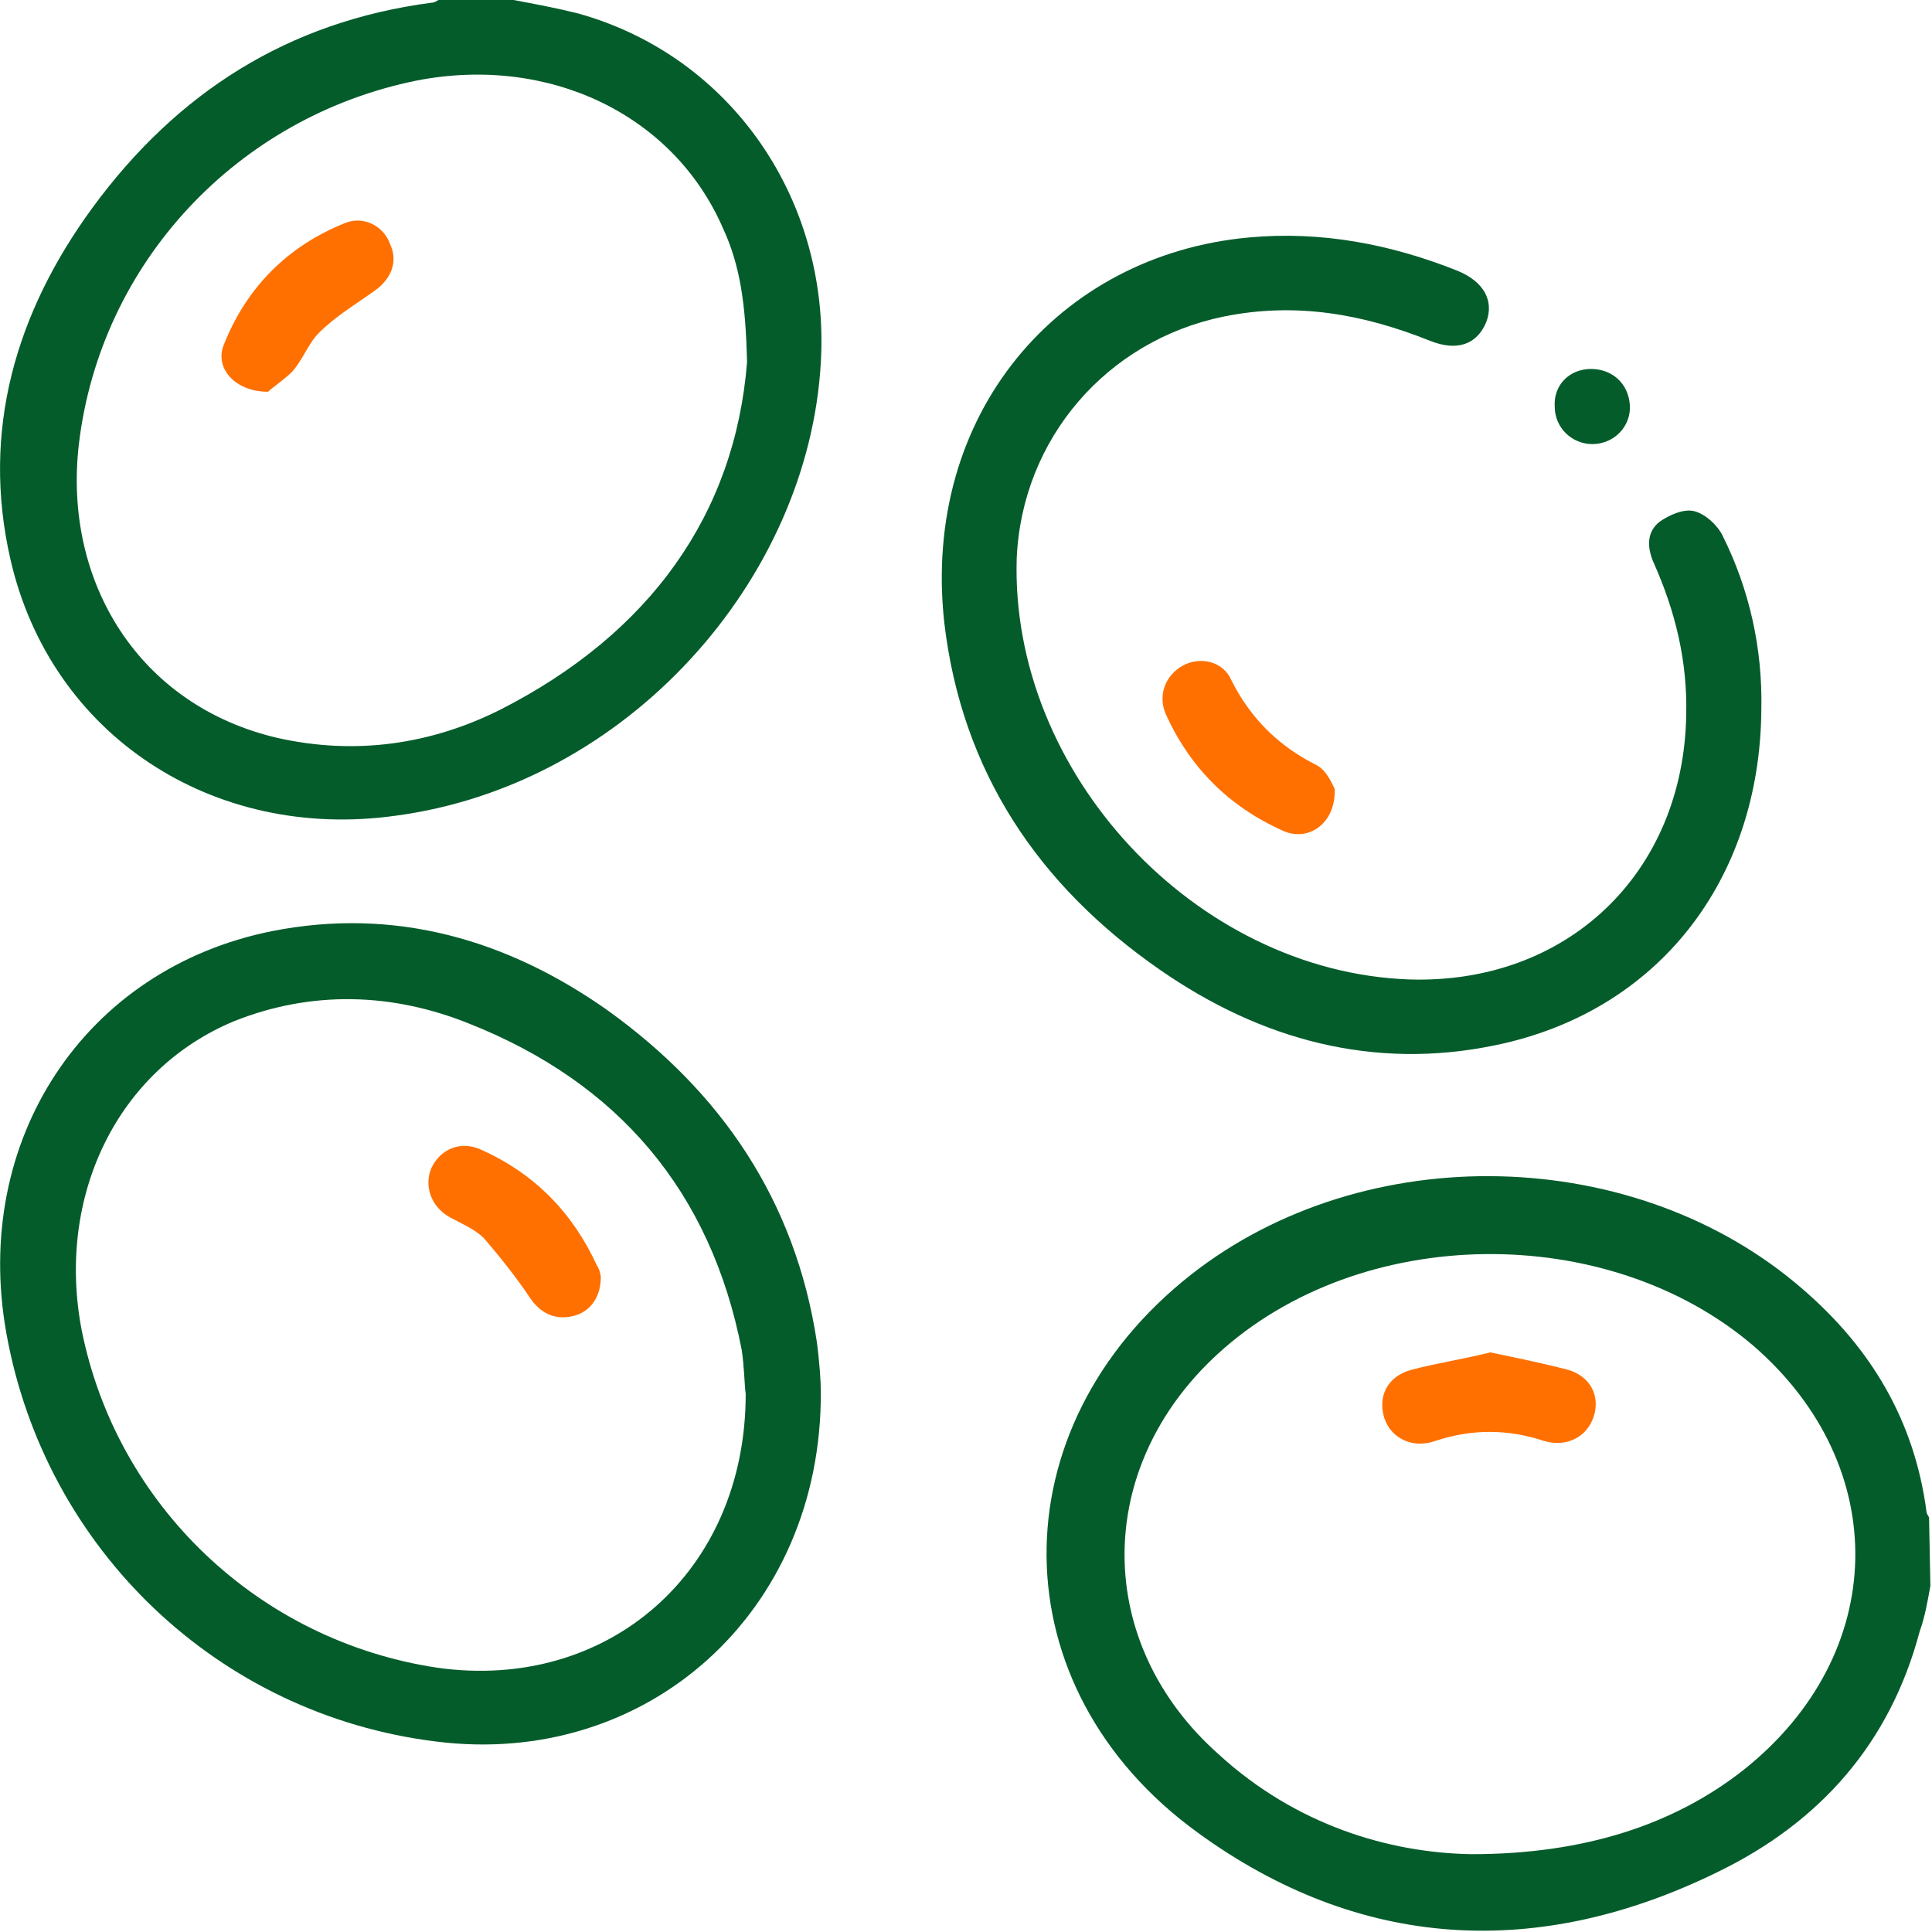 <svg xmlns="http://www.w3.org/2000/svg" xmlns:xlink="http://www.w3.org/1999/xlink" style="isolation:isolate" viewBox="0 0 144 144" width="144pt" height="144pt"><defs><clipPath id="_clipPath_VNLcPEAKBpG3jfLVmsDya2nbGNDL9m2a"><rect width="144" height="144"></rect></clipPath></defs><g clip-path="url(#_clipPath_VNLcPEAKBpG3jfLVmsDya2nbGNDL9m2a)"><path d=" M 38.28 0 C 39.88 0.3 41.48 0.6 43.08 1 C 54.58 4.2 61.88 15 61.18 27 C 60.28 43.2 46.78 58.5 29.48 60.8 C 15.88 62.7 3.78 54.8 0.78 41.7 C -1.42 32.1 1.18 23.3 6.88 15.5 C 13.18 6.9 21.48 1.6 32.18 0.2 C 32.38 0.2 32.48 0.1 32.68 0 L 38.28 0 L 38.28 0 Z M 55.68 27 C 55.58 22.7 55.18 19.8 53.88 17 C 50.18 8.5 40.88 4.1 31.08 6 C 17.68 8.7 7.48 19.6 5.88 33.1 C 4.68 43.4 10.38 52.6 20.68 55 C 26.48 56.3 32.08 55.5 37.28 52.9 C 48.48 47.2 54.78 38.3 55.68 27 L 55.68 27 L 55.68 27 Z " fill="rgb(5,92,43)"></path><path d=" M 143.88 118.2 C 143.68 119.3 143.48 120.5 143.08 121.6 C 140.88 129.9 135.68 135.8 128.08 139.5 C 114.68 146.1 101.38 145.4 89.28 136.6 C 74.38 125.8 74.28 106.4 88.78 95 C 101.78 84.8 121.98 85.3 134.38 96.1 C 139.48 100.5 142.68 105.9 143.58 112.6 C 143.58 112.8 143.68 112.9 143.78 113.1 L 143.88 118.2 L 143.88 118.2 L 143.88 118.2 Z M 109.68 138.2 C 118.08 138.2 124.78 136 129.98 131.9 C 140.78 123.3 141.08 109.3 130.68 100.3 C 119.78 91 101.38 91.2 90.78 100.9 C 81.48 109.4 81.48 122.5 90.88 130.8 C 96.58 136 103.48 138.1 109.68 138.2 L 109.68 138.2 Z " fill="rgb(5,92,43)"></path><path d=" M 61.18 103.7 C 61.28 120.2 48.18 131.8 32.48 129.8 C 16.28 127.8 3.38 115.5 0.48 99.4 C -2.12 85 6.28 72.2 20.28 69.4 C 29.38 67.6 37.78 70 45.28 75.3 C 53.78 81.4 59.28 89.5 60.88 100 C 61.08 101.5 61.18 103 61.18 103.7 L 61.18 103.7 L 61.18 103.7 Z M 55.58 103.9 C 55.48 103.2 55.48 101.9 55.28 100.6 C 52.98 88.8 46.08 80.7 34.98 76.3 C 29.28 74 23.28 73.8 17.48 76.1 C 8.78 79.7 4.18 89.1 6.08 99.1 C 8.68 112.2 19.28 122.3 32.58 124.3 C 45.28 126.1 55.58 117.2 55.58 103.9 Z " fill="rgb(5,92,43)"></path><path d=" M 131.28 52.9 C 131.18 65.6 123.58 75.4 111.48 77.9 C 102.38 79.8 93.98 77.5 86.48 72.3 C 77.38 66 71.68 57.5 70.38 46.4 C 68.68 30.9 78.88 19 93.08 17.7 C 98.48 17.2 103.68 18.2 108.68 20.2 C 110.58 21 111.38 22.4 110.78 24 C 110.08 25.7 108.58 26.2 106.58 25.4 C 101.58 23.4 96.58 22.5 91.18 23.6 C 82.48 25.4 76.18 32.7 75.78 41.6 C 75.28 57.6 89.08 72.4 104.98 73 C 116.78 73.4 125.48 65.1 125.68 53.3 C 125.78 49.3 124.88 45.6 123.28 42 C 122.78 40.9 122.68 39.7 123.68 38.9 C 124.38 38.4 125.48 37.9 126.28 38.1 C 127.08 38.3 127.98 39.1 128.38 39.9 C 130.38 43.9 131.38 48.3 131.28 52.9 L 131.28 52.9 L 131.28 52.9 Z " fill="rgb(5,92,43)"></path><path d=" M 99.48 58.8 C 99.58 61.4 97.48 62.8 95.58 61.9 C 91.58 60.1 88.68 57.2 86.88 53.2 C 86.28 51.8 86.88 50.3 88.18 49.6 C 89.48 48.9 91.18 49.3 91.78 50.7 C 93.18 53.5 95.28 55.6 98.08 57 C 98.88 57.4 99.28 58.4 99.48 58.8 L 99.48 58.8 L 99.48 58.8 Z " fill="rgb(255,112,0)"></path><path d=" M 118.58 27.5 C 120.18 27.5 121.38 28.6 121.48 30.2 C 121.58 31.8 120.28 33.1 118.68 33.1 C 117.18 33.1 115.88 31.9 115.88 30.3 C 115.78 28.7 116.98 27.5 118.58 27.5 L 118.58 27.5 Z " fill="rgb(5,92,43)"></path><path d=" M 19.98 29.2 C 17.48 29.2 15.98 27.4 16.68 25.7 C 18.38 21.4 21.48 18.3 25.78 16.6 C 27.08 16.1 28.58 16.8 29.08 18.2 C 29.68 19.5 29.18 20.8 27.88 21.7 C 26.48 22.7 24.98 23.6 23.78 24.8 C 22.98 25.6 22.58 26.8 21.78 27.7 C 21.18 28.3 20.28 28.9 19.98 29.2 L 19.98 29.2 L 19.98 29.2 Z " fill="rgb(255,112,0)"></path><path d=" M 111.08 100.8 C 112.98 101.2 114.98 101.6 116.88 102.1 C 118.58 102.6 119.28 104.1 118.78 105.6 C 118.28 107.1 116.78 107.9 115.08 107.4 C 112.38 106.5 109.68 106.5 106.98 107.4 C 105.28 108 103.68 107.2 103.18 105.7 C 102.68 104.1 103.38 102.6 105.18 102.1 C 107.08 101.6 109.08 101.3 111.08 100.8 L 111.08 100.8 L 111.08 100.8 Z " fill="rgb(255,112,0)"></path><path d=" M 44.78 95.2 C 44.78 96.7 43.98 97.8 42.68 98.1 C 41.38 98.4 40.28 97.9 39.48 96.7 C 38.48 95.2 37.28 93.7 36.08 92.3 C 35.38 91.6 34.38 91.2 33.48 90.7 C 32.08 89.9 31.58 88.3 32.18 87 C 32.88 85.6 34.38 85 35.88 85.7 C 39.88 87.5 42.68 90.4 44.48 94.3 C 44.68 94.6 44.78 95 44.78 95.2 Z " fill="rgb(255,112,0)"></path></g></svg>